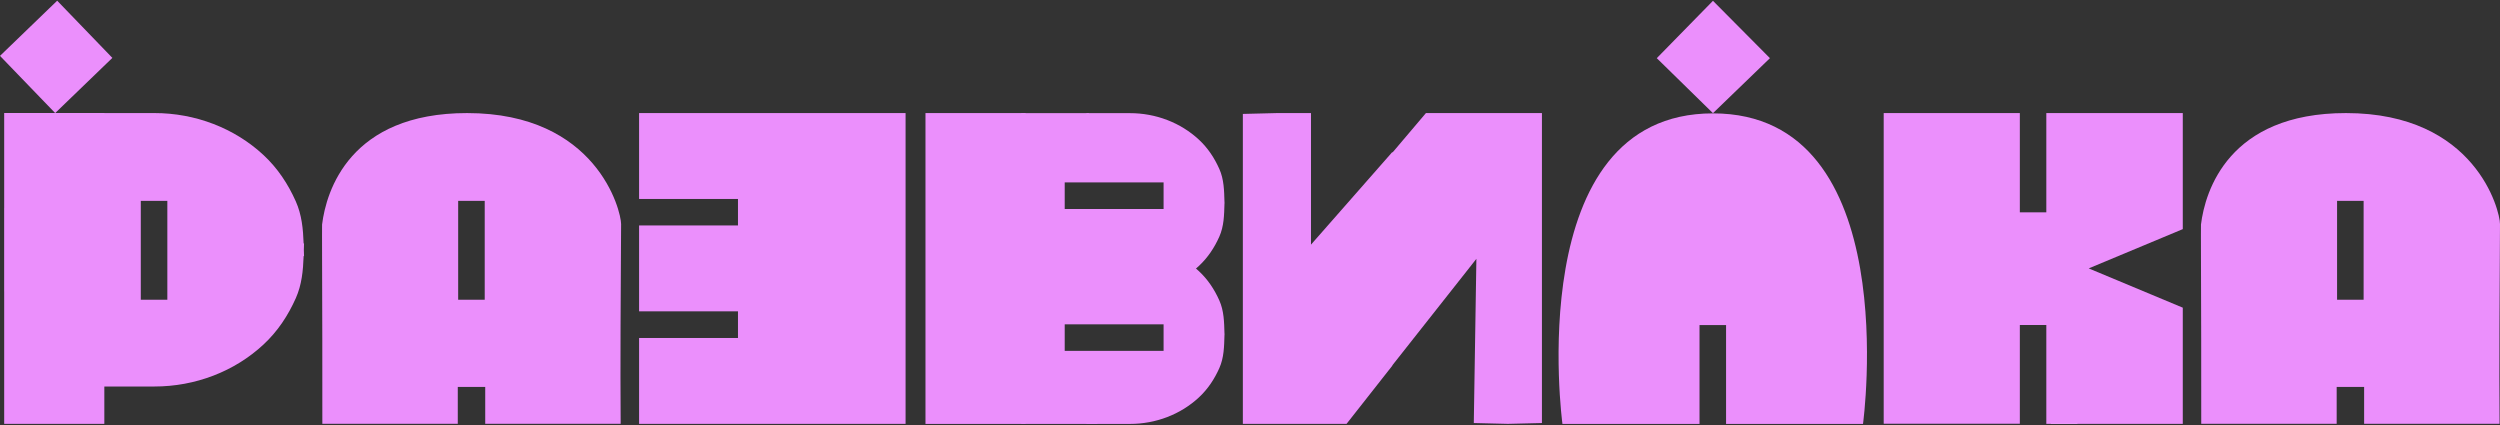 <svg width="1388" height="236" viewBox="0 0 1388 236" fill="none" xmlns="http://www.w3.org/2000/svg">
<rect x="0" y="0" width="1388" height="236" fill="#333333" stroke="none"/>
<path d="M951.036 0.449L982.665 32.296L951.036 62.835L919.844 32.296L951.036 0.449Z" fill="#EB8FFC"/>
<path d="M951.035 62.943C1057.82 62.944 1034.39 235.058 1034.34 235.382H958.314V180.489H943.571V235.382H867.469C867.428 235.079 844.246 62.944 951.035 62.943Z" fill="#EB8FFC"/>
<path d="M259.32 62.779C331.322 62.779 344.838 116.909 344.838 124.44C344.838 125.638 344.814 129.307 344.779 134.724C344.642 155.915 344.331 203.862 344.592 235.288H269.396V214.833H254.16V235.288H178.964C178.964 208.967 178.961 166.954 178.817 142.784C178.759 133.024 178.816 126.409 178.816 124.676C181.11 106.005 194.2 62.779 259.32 62.779ZM254.373 111.533V166.43H269.115V111.533H254.373Z" fill="#EB8FFC"/>
<path d="M1302.48 62.779C1374.49 62.779 1388 116.909 1388 124.44C1388 125.638 1387.98 129.307 1387.94 134.724C1387.81 155.915 1387.49 203.862 1387.76 235.288H1312.56V214.833H1297.32V235.288H1222.13C1222.13 208.967 1222.12 166.954 1221.98 142.784C1221.92 133.024 1221.98 126.409 1221.98 124.676C1224.27 106.005 1237.36 62.779 1302.48 62.779ZM1297.54 111.533V166.43H1312.28V111.533H1297.54Z" fill="#EB8FFC"/>
<path d="M502.774 62.779V235.333H354.82V187.648H409.724V172.854H354.82V125.17H409.724V110.463H354.82V62.779H502.774Z" fill="#EB8FFC"/>
<path d="M587.691 101.748L597.76 150.501L582.392 197.135L609.418 235.378H567.019V62.824H604.648L587.691 101.748Z" fill="#EB8FFC"/>
<path d="M569.43 71.721H569.429V235.377H513.826V62.781H569.43V71.721ZM627.412 62.824C634.504 62.824 641.529 64.122 648.082 66.643C654.634 69.163 660.589 72.859 665.604 77.516C670.62 82.173 674.252 87.706 676.966 93.791C679.573 99.637 679.641 105.808 679.832 112.199H679.855C679.851 112.33 679.848 112.461 679.844 112.592C679.848 112.722 679.851 112.854 679.855 112.984H679.832C679.641 119.375 679.573 125.546 676.966 131.393C674.252 137.478 670.62 143.01 665.604 147.668C665.082 148.153 664.548 148.628 664.006 149.092C664.548 149.556 665.082 150.03 665.604 150.516C670.62 155.173 674.252 160.706 676.966 166.791C679.573 172.637 679.641 178.808 679.832 185.199H679.855C679.851 185.33 679.848 185.461 679.844 185.592C679.848 185.722 679.851 185.854 679.855 185.984H679.832C679.641 192.375 679.573 198.546 676.966 204.393C674.252 210.478 670.62 216.01 665.604 220.668C660.589 225.325 654.634 229.02 648.082 231.541C641.529 234.061 634.505 235.359 627.412 235.359C620.319 235.359 610.537 235.359 603.693 235.359C597.141 232.838 592.379 225.326 587.364 220.668C582.349 216.01 578.37 210.48 575.655 204.395C575.31 203.62 574.985 202.837 574.683 202.049V169.135C574.985 168.347 575.31 167.564 575.655 166.789C578.37 160.704 582.349 155.173 587.364 150.516C587.849 150.066 588.331 149.588 588.812 149.092C588.331 148.596 587.849 148.118 587.364 147.668C582.349 143.01 578.37 137.48 575.655 131.395C575.31 130.62 574.985 129.837 574.683 129.049V112.199H574.684V96.132C574.986 95.345 575.31 94.563 575.655 93.789C578.37 87.704 582.349 82.173 587.364 77.516C592.379 72.858 597.141 65.345 603.693 62.824C610.538 62.824 620.319 62.824 627.412 62.824ZM591.128 194.817H646.023V180.074H591.128V194.817ZM591.128 101.285V116.027H646.023V101.285H591.128Z" fill="#EB8FFC"/>
<path d="M856.08 62.78L856.079 234.86L837.166 235.329L818.253 234.86L819.691 143.708L773.057 202.788V202.971L747.603 235.332H690.033V63.251L708.946 62.782H727.86V135.819L773.057 84.357V84.747L791.68 62.779H836.185L856.08 62.78Z" fill="#EB8FFC"/>
<path d="M1153.36 235.326H1138.62V180.43H1153.36V235.326Z" fill="white"/>
<path d="M1121.41 117.9H1136.12V62.781H1211.88V127.209L1159.65 149.015L1211.88 170.817V235.336H1136.12V180.432H1121.41V235.245H1045.83V62.781H1121.41V117.9Z" fill="#EB8FFC"/>
<path d="M57.927 62.774H85.778C97.007 62.774 108.127 64.829 118.501 68.819C128.874 72.81 138.302 78.659 146.241 86.032C154.181 93.406 159.929 102.163 164.226 111.797C167.565 119.284 168.271 127.108 168.579 135.18H168.8C168.762 136.351 168.73 137.519 168.695 138.681C168.73 139.843 168.762 141.01 168.8 142.182H168.579C168.271 150.254 167.565 158.077 164.226 165.564C159.929 175.198 154.181 183.955 146.241 191.328C138.301 198.702 128.875 204.551 118.501 208.542C108.127 212.532 97.007 214.586 85.778 214.586C77.604 214.586 67.175 214.586 57.926 214.586V235.328H2.323V161.901C2.317 161.886 2.311 161.87 2.305 161.854V115.508C2.311 115.492 2.317 115.476 2.323 115.46V62.732H57.927V62.774ZM78.167 111.53V166.427H92.91V111.53H78.167Z" fill="#EB8FFC"/>
<rect x="31.751" y="0.389" width="44.121" height="44.121" transform="rotate(46.023 31.751 0.389)" fill="#EB8FFC"/>
</svg>
